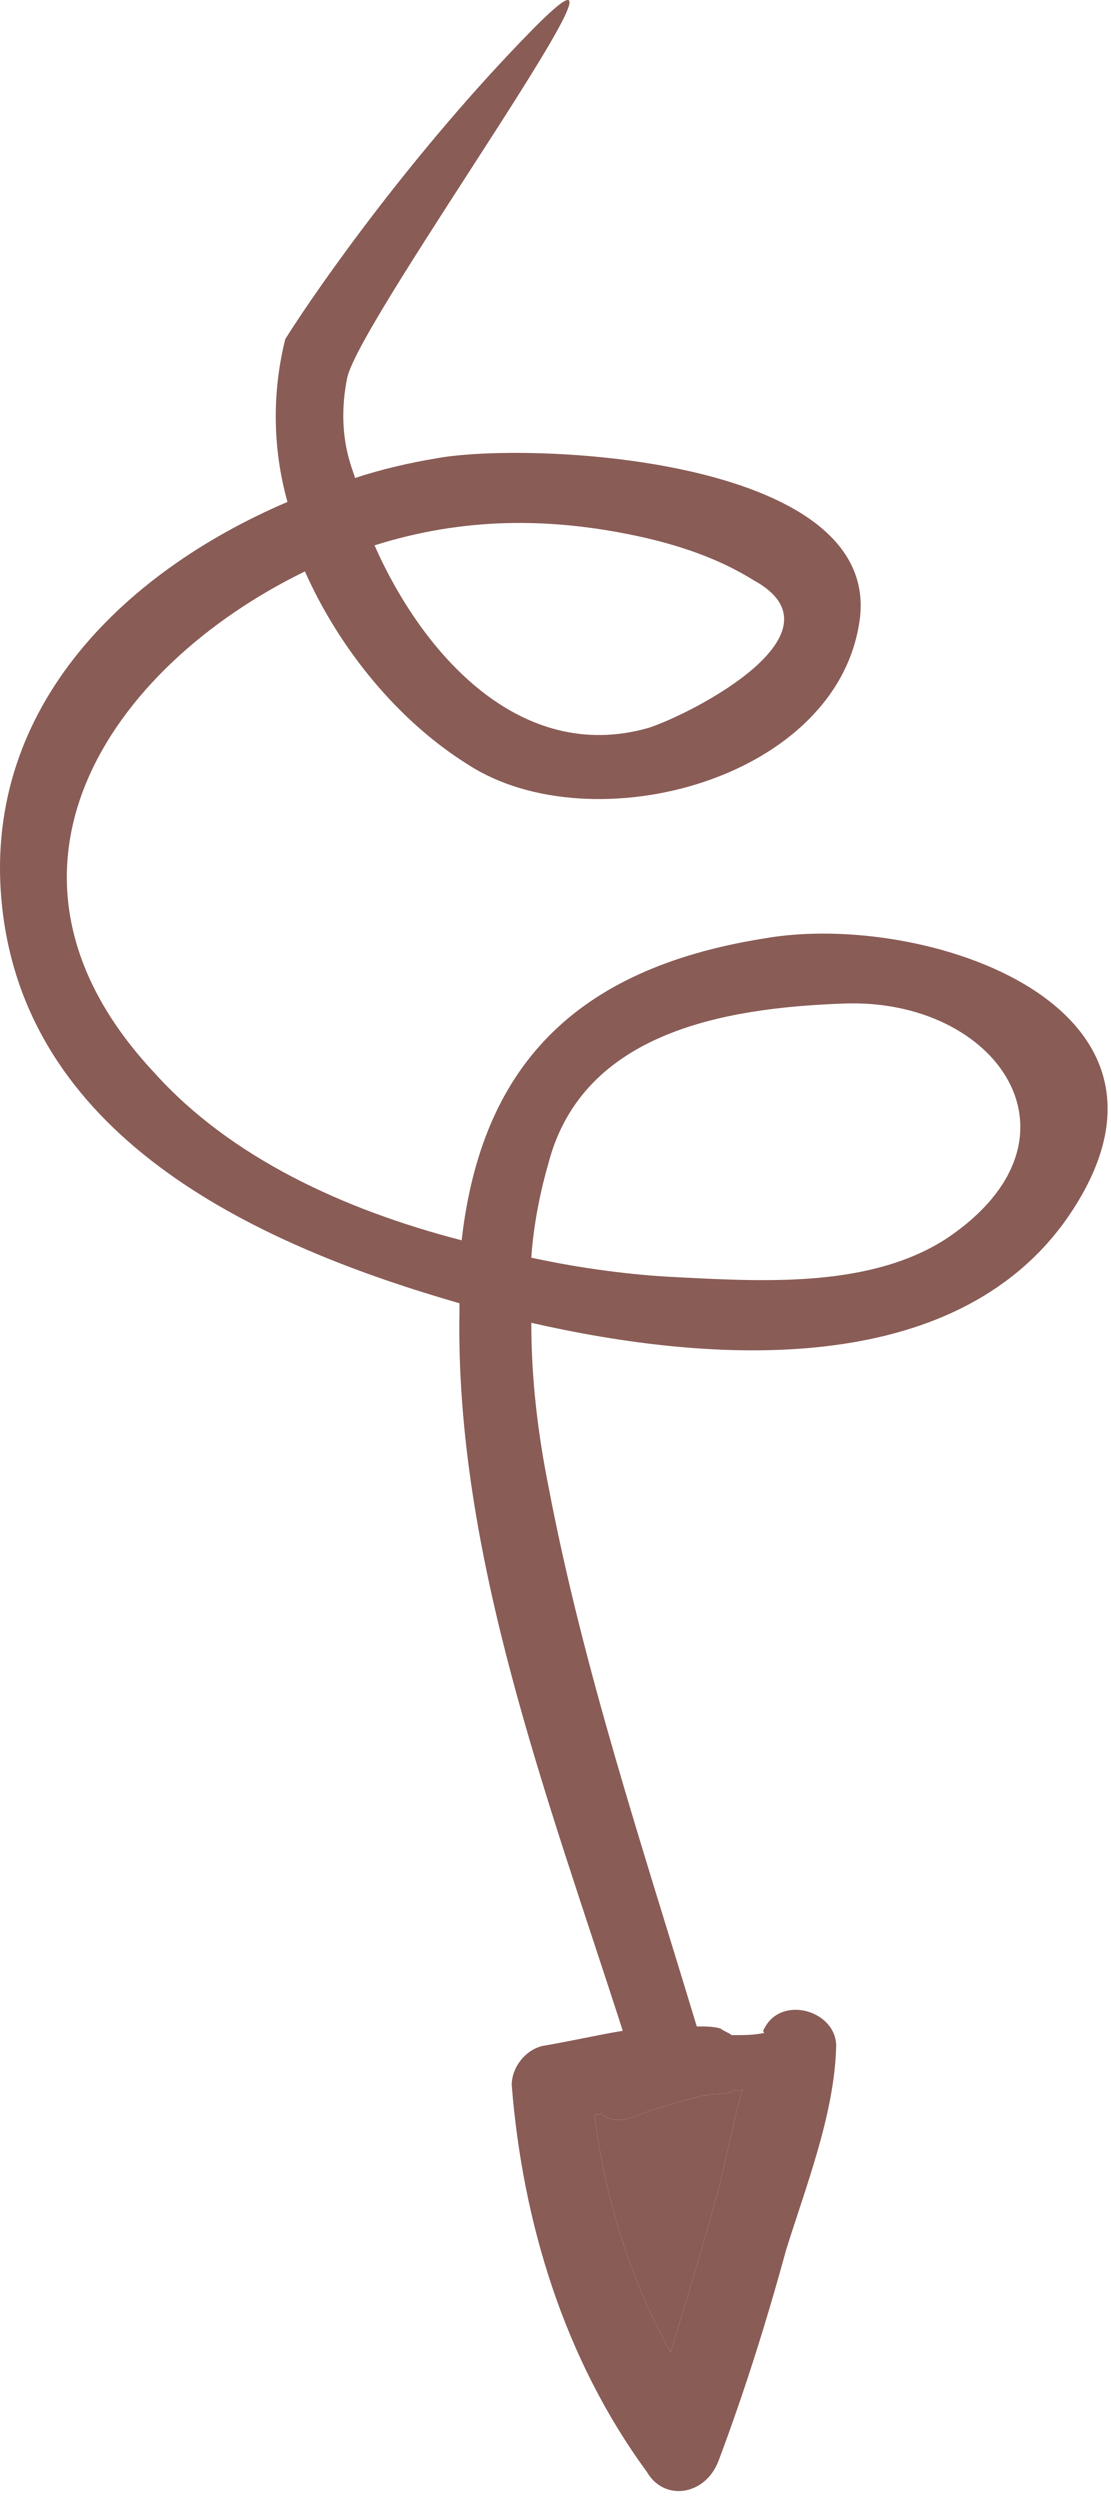 <?xml version="1.0" encoding="UTF-8"?> <svg xmlns="http://www.w3.org/2000/svg" width="56" height="126" viewBox="0 0 56 126" fill="none"> <path fill-rule="evenodd" clip-rule="evenodd" d="M36.219 124.023C37.535 120.52 38.633 117.018 39.621 113.406C40.608 110.232 42.035 106.62 42.145 103.227C42.255 101.366 39.401 100.491 38.523 102.242C38.523 102.242 38.413 102.351 38.523 102.461C37.974 102.57 37.535 102.57 36.877 102.57C36.767 102.461 36.438 102.351 36.328 102.242C35.999 102.132 35.56 102.132 35.121 102.133C32.378 93.048 29.415 84.182 27.659 74.988C27.11 72.252 26.781 69.516 26.781 66.67C35.889 68.75 48.071 69.516 53.778 61.416C61.24 50.69 46.535 45.874 38.523 47.297C28.866 48.829 24.257 53.864 23.269 62.511C17.343 60.978 11.636 58.352 7.795 54.083C-1.643 44.013 5.491 33.615 15.368 28.8C17.124 32.74 20.087 36.352 23.599 38.541C29.854 42.591 42.365 39.307 43.352 31.098C44.23 22.999 26.561 22.233 21.952 23.108C20.635 23.327 19.209 23.655 17.892 24.093C17.892 23.874 16.892 22.05 17.5 19.05C18.108 16.05 34.133 -5.95 26.781 1.55C20.898 7.55 16.063 14.409 14.38 17.088C13.722 19.715 13.722 22.561 14.49 25.297C6.04 28.909 -0.984 35.914 0.113 45.765C1.43 57.586 13.282 62.839 23.159 65.685C23.16 65.904 23.16 65.904 23.159 66.123C22.94 78.382 27.659 90.75 31.39 102.352C30.073 102.571 28.646 102.899 27.33 103.118C26.451 103.337 25.793 104.212 25.793 105.088C26.342 111.983 28.427 118.879 32.597 124.57C33.475 126.103 35.56 125.774 36.219 124.023ZM42.474 50.581C36.548 50.8 29.415 52.004 27.659 58.571C27.22 60.103 26.89 61.745 26.781 63.387C29.305 63.934 31.829 64.262 34.133 64.371C34.227 64.376 34.32 64.381 34.414 64.386C38.75 64.603 43.982 64.865 47.742 62.401C55.204 57.367 50.266 50.252 42.474 50.581ZM32.268 27.048C27.768 26.064 23.379 26.063 18.879 27.486C21.294 32.959 26.232 38.541 32.707 36.68C35.011 35.914 42.803 31.864 37.974 29.237C36.219 28.143 34.243 27.486 32.268 27.048ZM30.293 106.511C30.238 106.565 30.183 106.565 30.128 106.565C30.073 106.565 30.018 106.565 29.963 106.62C30.512 110.889 31.829 115.048 33.804 118.55C34.573 116.033 35.341 113.515 35.999 111.107C36.274 110.177 36.493 109.192 36.713 108.207C36.932 107.222 37.152 106.237 37.426 105.306C37.316 105.416 37.097 105.416 36.987 105.306C37.133 105.452 36.597 105.501 36.06 105.55C35.792 105.574 35.524 105.598 35.341 105.635L35.338 105.636C34.131 105.964 32.925 106.292 31.829 106.729C31.171 106.948 30.622 106.839 30.293 106.511Z" fill="#8A5C56"></path> <path fill-rule="evenodd" clip-rule="evenodd" d="M29.963 106.62C30.018 106.565 30.073 106.565 30.128 106.565C30.183 106.565 30.238 106.565 30.293 106.511C30.622 106.839 31.171 106.948 31.829 106.729C32.925 106.292 34.131 105.964 35.338 105.636L35.341 105.635C35.524 105.598 35.792 105.574 36.06 105.55C36.597 105.501 37.133 105.452 36.987 105.306C37.097 105.416 37.316 105.416 37.426 105.306C37.152 106.237 36.932 107.222 36.713 108.207C36.493 109.192 36.274 110.177 35.999 111.107C35.341 113.515 34.573 116.033 33.804 118.55C31.829 115.048 30.512 110.889 29.963 106.62Z" fill="#8A5C56"></path> </svg> 
